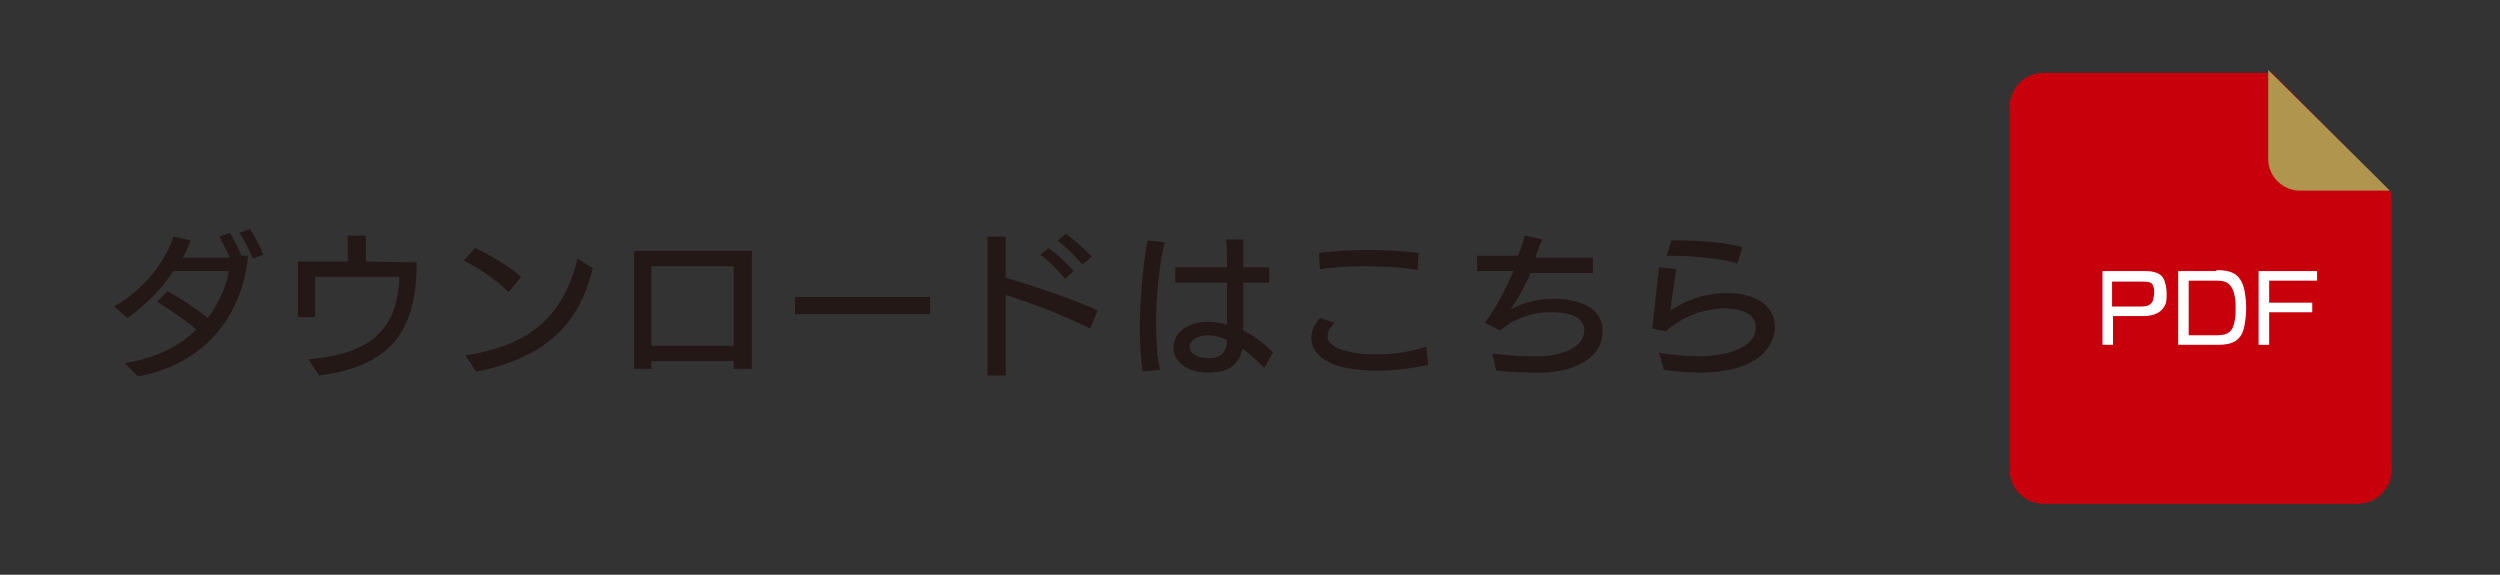 <?xml version="1.0" encoding="utf-8"?>
<!-- Generator: Adobe Illustrator 24.3.0, SVG Export Plug-In . SVG Version: 6.00 Build 0)  -->
<svg version="1.1" id="レイヤー_1" xmlns="http://www.w3.org/2000/svg" xmlns:xlink="http://www.w3.org/1999/xlink" x="0px"
	 y="0px" viewBox="0 0 261 60" style="enable-background:new 0 0 261 60;" xml:space="preserve">
<rect x="0" y="0" width="261" height="60" fill="#333333" stroke="none"/>
<style type="text/css">
	.st0{fill:#C8000C;}
	.st1{fill:#B0954F;}
	.st2{fill:#FFFFFF;}
	.st3{fill:#231815;}
</style>
<g>
	<path class="st0" d="M213.4,7.6c-2,0-3.6,1.6-3.6,3.6v37.8c0,2,1.6,3.6,3.6,3.6h32.7c2,0,3.6-1.6,3.6-3.6V20.2L237.2,7.6H213.4z"/>
</g>
<g>
	<path class="st1" d="M236.8,7.9v8.7c0,1.8,1.5,3.3,3.3,3.3h9.4L236.8,7.3C236.8,7.5,236.8,7.7,236.8,7.9z"/>
</g>
<g>
	<path class="st2" d="M223.7,33h-3.1v3h-1.1v-7.7h4.4c0.8,0,1.8,0.1,2.1,1.1c0.1,0.3,0.2,0.8,0.2,1.2c0,0.5,0,0.7-0.1,1.1
		C225.7,32.7,224.8,33,223.7,33z M220.5,29.3V32h3c0.6,0,1.1-0.1,1.3-0.7c0-0.2,0.1-0.5,0.1-0.7c0-0.3,0-0.5-0.1-0.7
		c-0.1-0.5-0.6-0.5-1.2-0.5H220.5z"/>
	<path class="st2" d="M231.4,28.2c1.6,0,2.5,0.4,2.9,2c0.1,0.5,0.2,1.2,0.2,1.9c0,0,0,0.1,0,0.1c0,0.7-0.1,1.4-0.2,1.9
		c-0.3,1.5-1.3,1.9-2.7,1.9h-4.2v-7.7H231.4z M228.5,29.3v5.7h3c1,0,1.6-0.3,1.8-1.5c0.1-0.4,0.1-0.8,0.1-1.3c0-0.5,0-0.9-0.1-1.3
		c-0.3-1.5-1.1-1.6-1.9-1.6H228.5z"/>
	<path class="st2" d="M236.9,29.3v2.3h4.5v1h-4.5V36l-1.1,0v-7.7h6.1v1H236.9z"/>
</g>
<g>
	<path class="st3" d="M25.2,26.7h0.7c-0.4,4.6-3.1,11-11.5,12.6L13,37.9c3.3-0.5,5.8-1.8,7.5-3.5c-1.3-1.1-2.7-2-4.1-2.9l1.1-1.1
		c1.1,0.6,2.7,1.6,4.2,2.8c1.2-1.6,1.9-3.3,2.2-4.9h-5.8c-1.2,1.8-2.8,3.5-4.8,4.9L11.9,32c3.1-1.7,5.5-4.9,6.2-7.3l1.8,0.4
		c-0.2,0.6-0.5,1.2-0.8,1.8l4.9,0c-0.3-0.7-0.7-1.4-1.1-2.2l1.1-0.4C24.4,25,24.9,25.9,25.2,26.7z M27.5,26.6L26.4,27
		c-0.4-0.9-0.8-1.8-1.4-2.7l1.1-0.4C26.6,24.7,27.1,25.6,27.5,26.6z"/>
	<path class="st3" d="M43.5,27.4c0,6.6-2.2,10.8-10.2,11.8l-1.1-1.7c7.8-0.6,9.3-4.3,9.5-8.6h-8.8v4.2l-1.8,0v-5.8h5.2v-2.7h1.9v2.7
		L43.5,27.4C43.5,27.4,43.5,27.4,43.5,27.4z"/>
	<path class="st3" d="M53.1,30.5c-1.3-1.3-3.4-2.7-4.7-3.3l1.2-1.3c1.1,0.5,3.5,1.8,4.8,3L53.1,30.5z M49.7,38.8l-1.1-1.7
		C55.8,36,58.9,32.6,60.3,27l1.6,1C60.9,31.7,59,37,49.7,38.8z"/>
	<path class="st3" d="M76.6,38.5v-0.8H68v0.8h-1.8V26.2h12.3v12.3L76.6,38.5z M76.6,27.8H68v8.3h8.6V27.8z"/>
	<path class="st3" d="M97.1,31v1.8H83V31H97.1z"/>
	<path class="st3" d="M103.1,39.2V24.7h1.9V29c2.1,0.6,7,2.2,9.6,3.4l-0.8,1.9c-2.8-1.4-6.2-2.7-8.8-3.5v8.4L103.1,39.2z
		 M111.2,29.1c-0.7-0.8-1.7-1.9-2.6-2.5l0.9-0.7c0.8,0.6,1.9,1.6,2.6,2.4L111.2,29.1z M113,27.6c-0.7-0.8-1.8-1.9-2.6-2.5l0.9-0.7
		c0.7,0.5,1.9,1.6,2.7,2.4L113,27.6z"/>
	<path class="st3" d="M120.7,33.8c0,1.8,0.1,3.5,0.4,4.8l-1.8,0.2c-0.2-1.3-0.3-2.8-0.3-4.5c0-3.4,0.4-7,0.8-9.2l1.8,0.2
		C121,27.7,120.7,30.9,120.7,33.8z M132,38.4c-0.7-0.7-1.5-1.4-2.3-2c-0.3,1.6-1.4,2.5-3.5,2.5h-0.1c-2.2,0-3.6-1.2-3.6-2.6
		c0-1.6,1.6-2.7,3.5-2.7c0.1,0,0.1,0,0.2,0c0.6,0,1.2,0.1,1.9,0.3c0-1.3,0-2.9,0-4.4l-5.4,0v-1.6h5.4c0-1.1,0-2.1-0.1-2.9l1.8,0
		c0,0.4,0,0.8,0,1.3c0,0.5,0,1,0,1.6h2.7v1.6h-2.7c0,1.9,0,3.8,0,5c1,0.5,2,1.2,3.1,2.3L132,38.4z M126.4,35c0,0-0.1,0-0.1,0h-0.1
		c-1.3,0-2,0.6-2,1.2c0,0.7,0.8,1.2,2,1.2h0c1.2,0,1.9-0.6,1.9-1.9C127.5,35.2,127,35.1,126.4,35z"/>
	<path class="st3" d="M149.1,38.1c-1.9,0.4-3.7,0.6-5.3,0.6c-1.2,0-2.3-0.1-3.3-0.3c-2.4-0.5-3.6-1.7-3.6-3.1c0-0.7,0.3-1.4,0.9-2.1
		l1.5,0.5c-0.5,0.5-0.7,1-0.7,1.4c0,0.7,0.7,1.3,2.2,1.6c0.8,0.2,1.8,0.3,2.8,0.3c1.6,0,3.5-0.2,5.3-0.8L149.1,38.1L149.1,38.1z
		 M148,28.2c-1.6-0.3-3.6-0.4-5.5-0.4c-1.8,0-3.5,0.1-4.7,0.3l-0.1-1.7c1.6-0.2,3.3-0.3,5.2-0.3c1.7,0,3.5,0.1,5.2,0.3L148,28.2z"/>
	<path class="st3" d="M167.3,34.6c0,2.7-2.7,4.1-6,4.3c-0.5,0-1,0-1.5,0c-1.2,0-2.4-0.1-3.6-0.2l-0.4-1.8c1.5,0.2,2.8,0.3,4.1,0.3
		c0.4,0,0.8,0,1.1,0c2-0.1,4.4-0.9,4.4-2.7c0-0.1,0-0.1,0-0.2c-0.2-1.5-2.2-1.7-3.3-1.7c-0.1,0-0.3,0-0.4,0c-1,0-2.6,0.3-4,1.1
		c-0.3,0.2-0.7,0.5-1.1,0.8l-1.6-0.8c1.1-1.4,2.2-3.5,3-5.4h-3.8v-1.6l4.3,0c0.3-0.8,0.5-1.5,0.7-2.1L161,25
		c-0.2,0.5-0.5,1.2-0.7,1.9l6,0v1.6h-6.5c-0.6,1.4-1.4,2.8-2.1,3.8c1.1-0.6,2.7-1.1,4.2-1.1c0.1,0,0.2,0,0.3,0
		c1.9,0,4.9,0.5,5.1,3.1C167.3,34.3,167.3,34.5,167.3,34.6z"/>
	<path class="st3" d="M177.8,38.9c-0.1,0-0.3,0-0.5,0c-0.9,0-2.4-0.1-3.6-0.3l-0.5-1.8c1.4,0.3,3.3,0.4,4.2,0.4c0.1,0,0.2,0,0.3,0
		c3.2-0.1,5.4-1.1,5.6-2.8c0-0.1,0-0.1,0-0.2c0-1.5-1.6-2-3.2-2c-0.2,0-0.4,0-0.6,0c-1.9,0.2-3.8,0.8-5.6,2.4l-1.4-0.3
		c0.2-1.9,0.5-4.5,0.7-6.4l1.8,0.2c-0.2,1.4-0.5,3.2-0.6,4.3c1.7-1.1,3.5-1.7,5.3-1.8c0.2,0,0.5,0,0.7,0c2.6,0,4.9,1.1,4.9,3.6
		c0,0,0,0.1,0,0.1C185,37.2,182.3,38.8,177.8,38.9z M181.4,27.5c-2.1-0.6-5.1-0.8-7.2-0.8H174l0.5-1.6c0.2,0,0.5,0,0.8,0
		c2.1,0,4.8,0.2,6.6,0.7L181.4,27.5z"/>
</g>
</svg>
